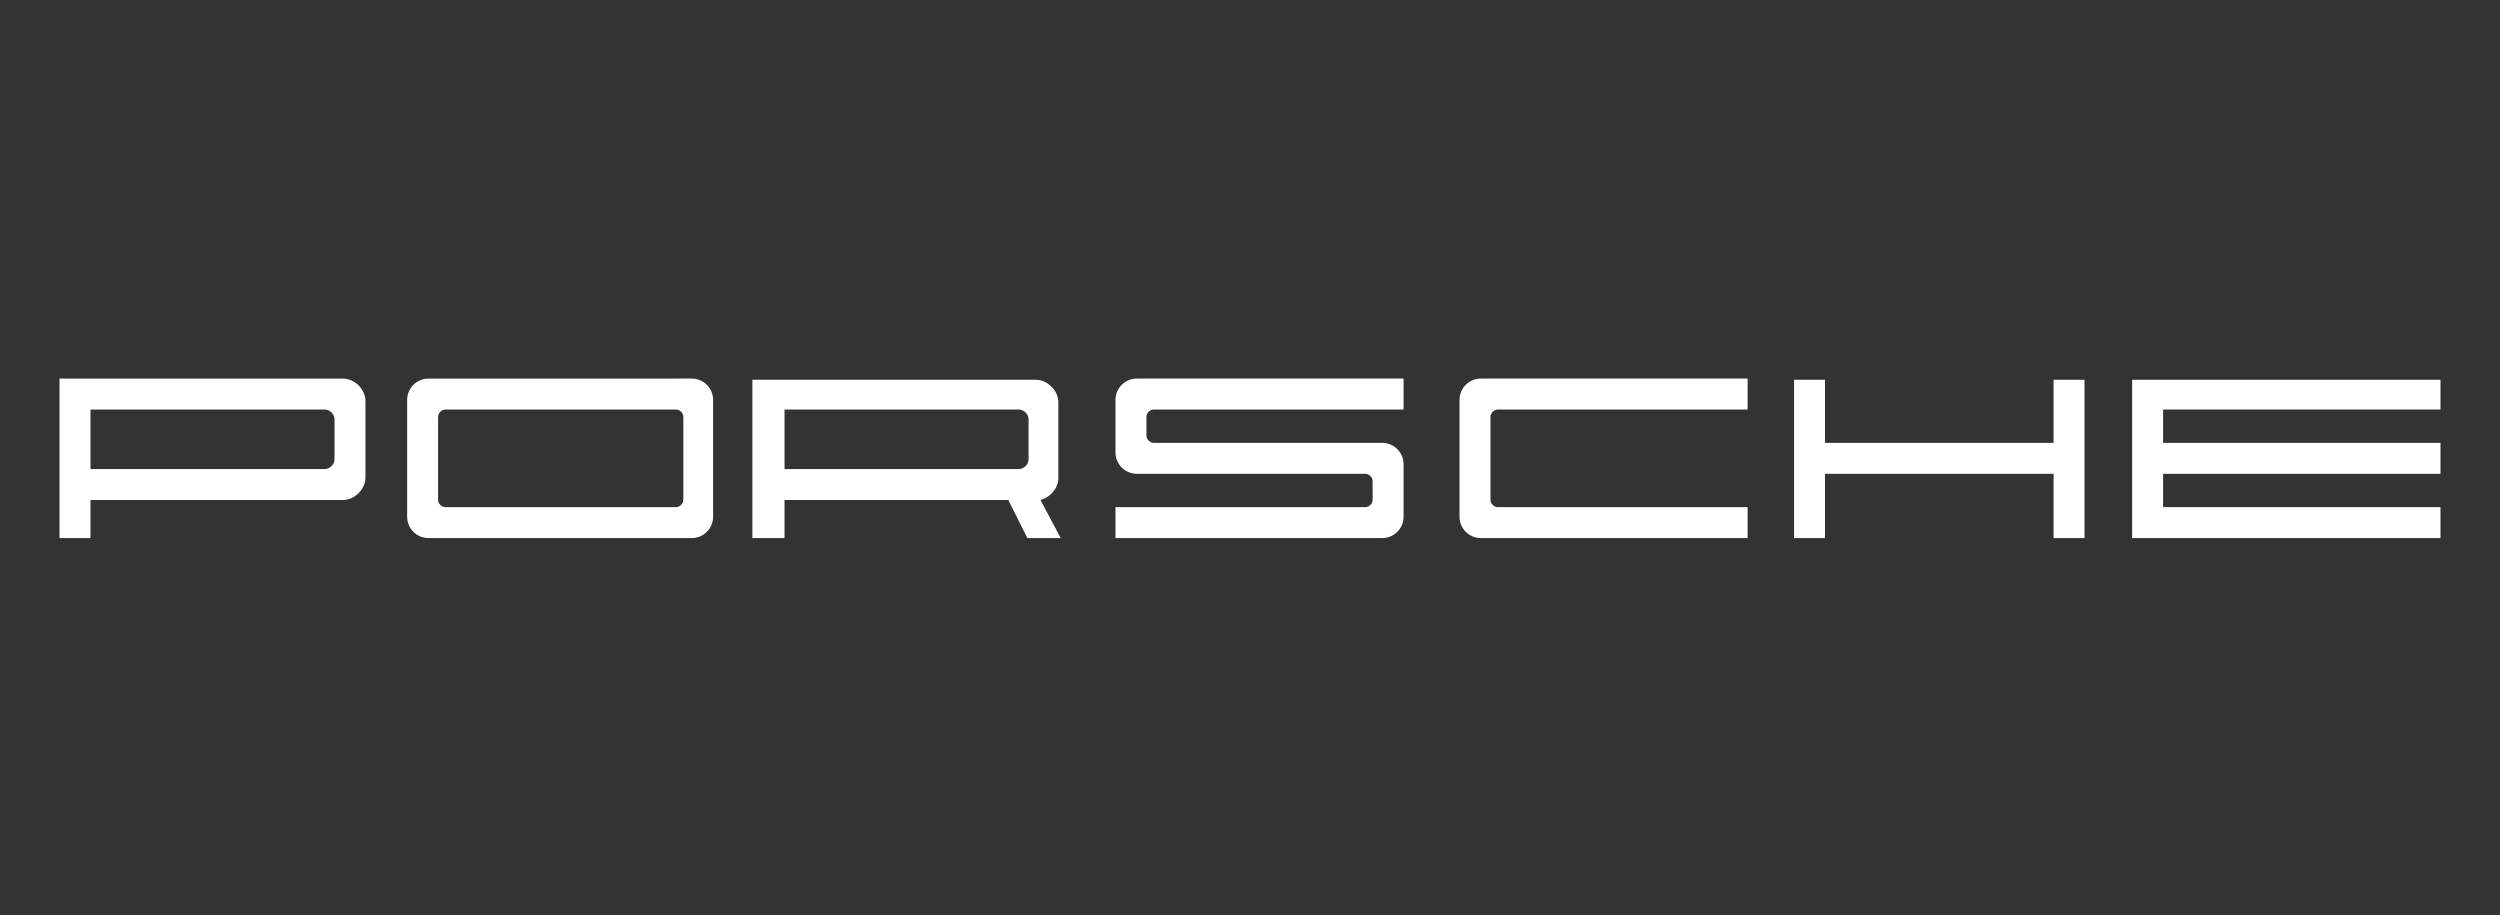 <?xml version="1.0" encoding="utf-8"?>
<!-- Generator: Adobe Illustrator 19.1.0, SVG Export Plug-In . SVG Version: 6.00 Build 0)  -->
<svg version="1.1" id="svg2641" xmlns:svg="http://www.w3.org/2000/svg"
	 xmlns="http://www.w3.org/2000/svg" xmlns:xlink="http://www.w3.org/1999/xlink" x="0px" y="0px" viewBox="-534 362.1 210 76.9"
	 style="enable-background:new -534 362.1 210 76.9;" xml:space="preserve">
<rect x="-534" y="362.1" width="210" height="76.9" fill="#333333" stroke="none"/>
<style type="text/css">
	.st0{fill:none;}
	.st1{fill:#FFFFFF;}
</style>
<rect x="-534" y="362.1" class="st0" width="210" height="76.9"/>
<g id="layer1">
	<path id="O" class="st1" d="M-498,407.3h22.1c1,0,1.8-0.8,1.8-1.8v-9.8c0-1-0.8-1.8-1.8-1.8H-498c-1,0-1.8,0.8-1.8,1.8v9.8
		C-499.8,406.5-499,407.3-498,407.3L-498,407.3z M-496.6,396.5h19.4c0.3,0,0.6,0.3,0.6,0.6v7c0,0.3-0.3,0.6-0.6,0.6h-19.4
		c-0.3,0-0.6-0.3-0.6-0.6v-7C-497.2,396.8-496.9,396.5-496.6,396.5L-496.6,396.5z"/>
	<path id="P" class="st1" d="M-529,407.3h2.6v-3.2h21.2c1,0,1.9-0.9,1.9-1.9v-6.4c0-1-0.9-1.9-1.9-1.9h-21.2h-0.7h-1.9v1.9v6.4
		V407.3L-529,407.3z M-526.4,401.5v-5h0.7h17.1h1.9c0.4,0,0.8,0.4,0.8,0.8v3.4c0,0.4-0.4,0.8-0.8,0.8h-1.9h-17.1L-526.4,401.5
		L-526.4,401.5z"/>
	<path id="R" class="st1" d="M-470.7,407.3h2.6v-3.2h18.8l1.6,3.2h2.8l-1.7-3.2c0.8-0.2,1.5-1,1.5-1.8v-6.4c0-1-0.9-1.9-1.9-1.9
		h-21.2h-0.7h-1.9v1.9v6.4v5H-470.7z M-468.1,401.5v-5h0.7h17.1h1.9c0.4,0,0.8,0.4,0.8,0.8v3.4c0,0.4-0.4,0.8-0.8,0.8h-1.9h-17.1
		L-468.1,401.5L-468.1,401.5z"/>
	<polygon id="H" class="st1" points="-383.3,407.3 -380.7,407.3 -380.7,401.9 -361.5,401.9 -361.5,407.3 -358.9,407.3 -358.9,394 
		-361.5,394 -361.5,399.3 -380.7,399.3 -380.7,394 -383.3,394 	"/>
	<path id="C" class="st1" d="M-409.6,407.3h22.4v-2.6c-0.1,0-0.1,0-0.2,0h-20.8c-0.3,0-0.6-0.3-0.6-0.6v-7c0-0.3,0.3-0.6,0.6-0.6
		h20.8c0.1,0,0.1,0,0.2,0v-2.6h-22.4c-1,0-1.8,0.8-1.8,1.8v9.8C-411.4,406.5-410.6,407.3-409.6,407.3L-409.6,407.3z"/>
	<polygon id="E" class="st1" points="-354.9,407.3 -353.4,407.3 -352.3,407.3 -329,407.3 -329,404.7 -352.3,404.7 -352.3,401.9 
		-329,401.9 -329,399.3 -352.3,399.3 -352.3,396.5 -329,396.5 -329,394 -352.3,394 -353.4,394 -354.9,394 	"/>
	<path id="S" class="st1" d="M-437.7,397.7v-0.6c0-0.3,0.3-0.6,0.6-0.6h20.8c0.1,0,0.1,0,0.2,0v-2.6h-22.4c-1,0-1.8,0.8-1.8,1.8v0.8
		v1.2v2.4c0,1,0.8,1.8,1.8,1.8h1.9l0,0c0.1,0,0.1,0,0.2,0h17.1c0.3,0,0.6,0.3,0.6,0.6v1v0.6c0,0.3-0.3,0.6-0.6,0.6h-20.8
		c-0.1,0-0.1,0-0.2,0v2.6h22.4c1,0,1.8-0.8,1.8-1.8v-0.8v-1.2v-2.4c0-1-0.8-1.8-1.8-1.8h-1.9l0,0c-0.1,0-0.1,0-0.2,0h-17.1
		c-0.3,0-0.6-0.3-0.6-0.6V397.7L-437.7,397.7z"/>
</g>
</svg>
